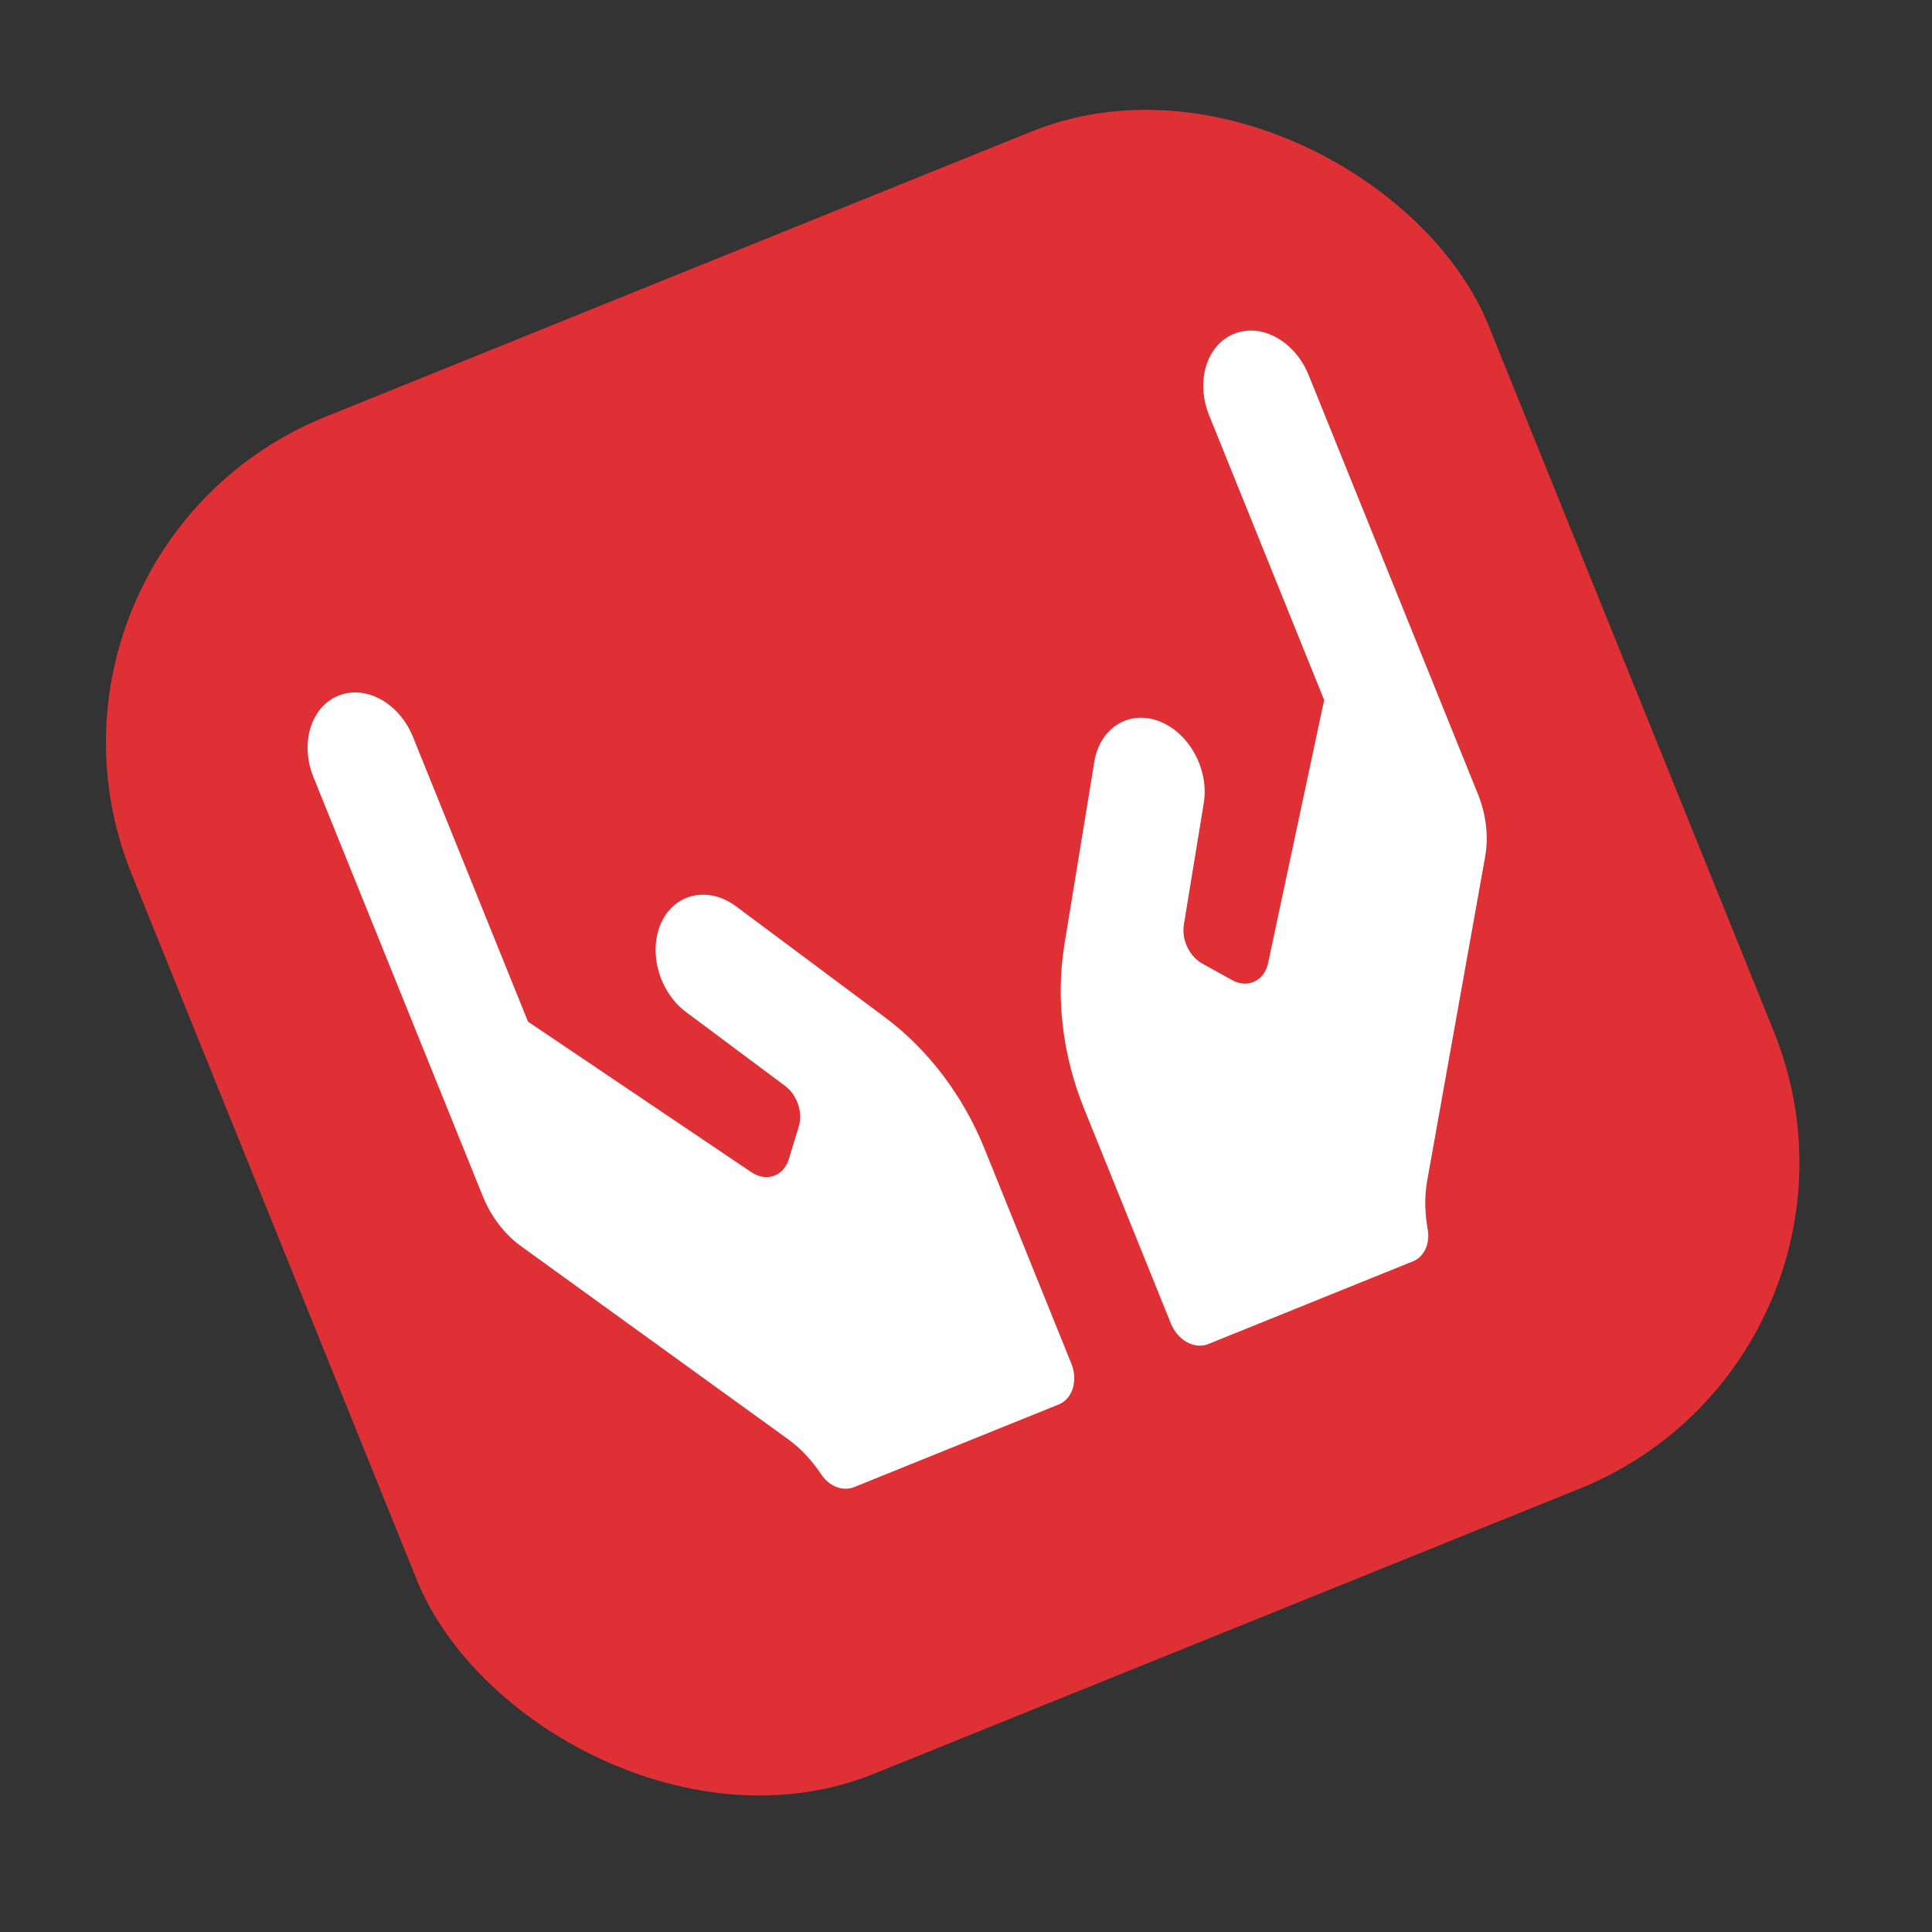 <svg width="66" height="66" viewBox="0 0 66 66" fill="none" xmlns="http://www.w3.org/2000/svg">
<rect x="0" y="0" width="66" height="66" fill="#333333" stroke="none"/>
<g clip-path="url(#clip0_3126_5607)">
<rect y="18.73" width="50" height="50" rx="12" transform="rotate(-22 0 18.73)" fill="#DF3036"/>
<path d="M25.146 30.963C24.21 30.266 23.066 30.507 22.597 31.505C22.129 32.502 22.507 33.882 23.443 34.578L26.812 37.09C27.237 37.406 27.435 38.005 27.286 38.492L26.945 39.605C26.767 40.188 26.174 40.389 25.662 40.04L18.038 34.902L14.108 25.176C13.64 24.016 12.501 23.386 11.561 23.766C10.621 24.146 10.24 25.39 10.709 26.55L16.492 40.863C16.78 41.578 17.258 42.193 17.844 42.604L26.93 49.172C27.367 49.49 27.744 49.902 28.057 50.37C28.335 50.784 28.794 50.957 29.177 50.802L36.172 47.976C36.64 47.787 36.832 47.161 36.599 46.584L33.633 39.244C32.9 37.428 31.709 35.858 30.24 34.76L25.146 30.963ZM42.158 11.404C41.218 11.784 40.837 13.028 41.306 14.188L45.235 23.914L43.319 32.906C43.191 33.507 42.62 33.775 42.095 33.484L41.076 32.92C40.63 32.673 40.358 32.105 40.443 31.583L41.122 27.436C41.311 26.284 40.625 25.029 39.596 24.637C38.566 24.245 37.575 24.866 37.385 26.018L36.359 32.287C36.065 34.099 36.299 36.055 37.033 37.87L39.998 45.21C40.231 45.787 40.804 46.104 41.272 45.916L48.268 43.089C48.645 42.937 48.861 42.491 48.773 42C48.673 41.446 48.658 40.888 48.751 40.355L50.725 29.319C50.861 28.616 50.777 27.842 50.488 27.128L44.705 12.814C44.237 11.654 43.099 11.024 42.158 11.404Z" fill="white"/>
</g>
<defs>
<clipPath id="clip0_3126_5607">
<rect y="18.73" width="50" height="50" rx="12" transform="rotate(-22 0 18.73)" fill="white"/>
</clipPath>
</defs>
</svg>
